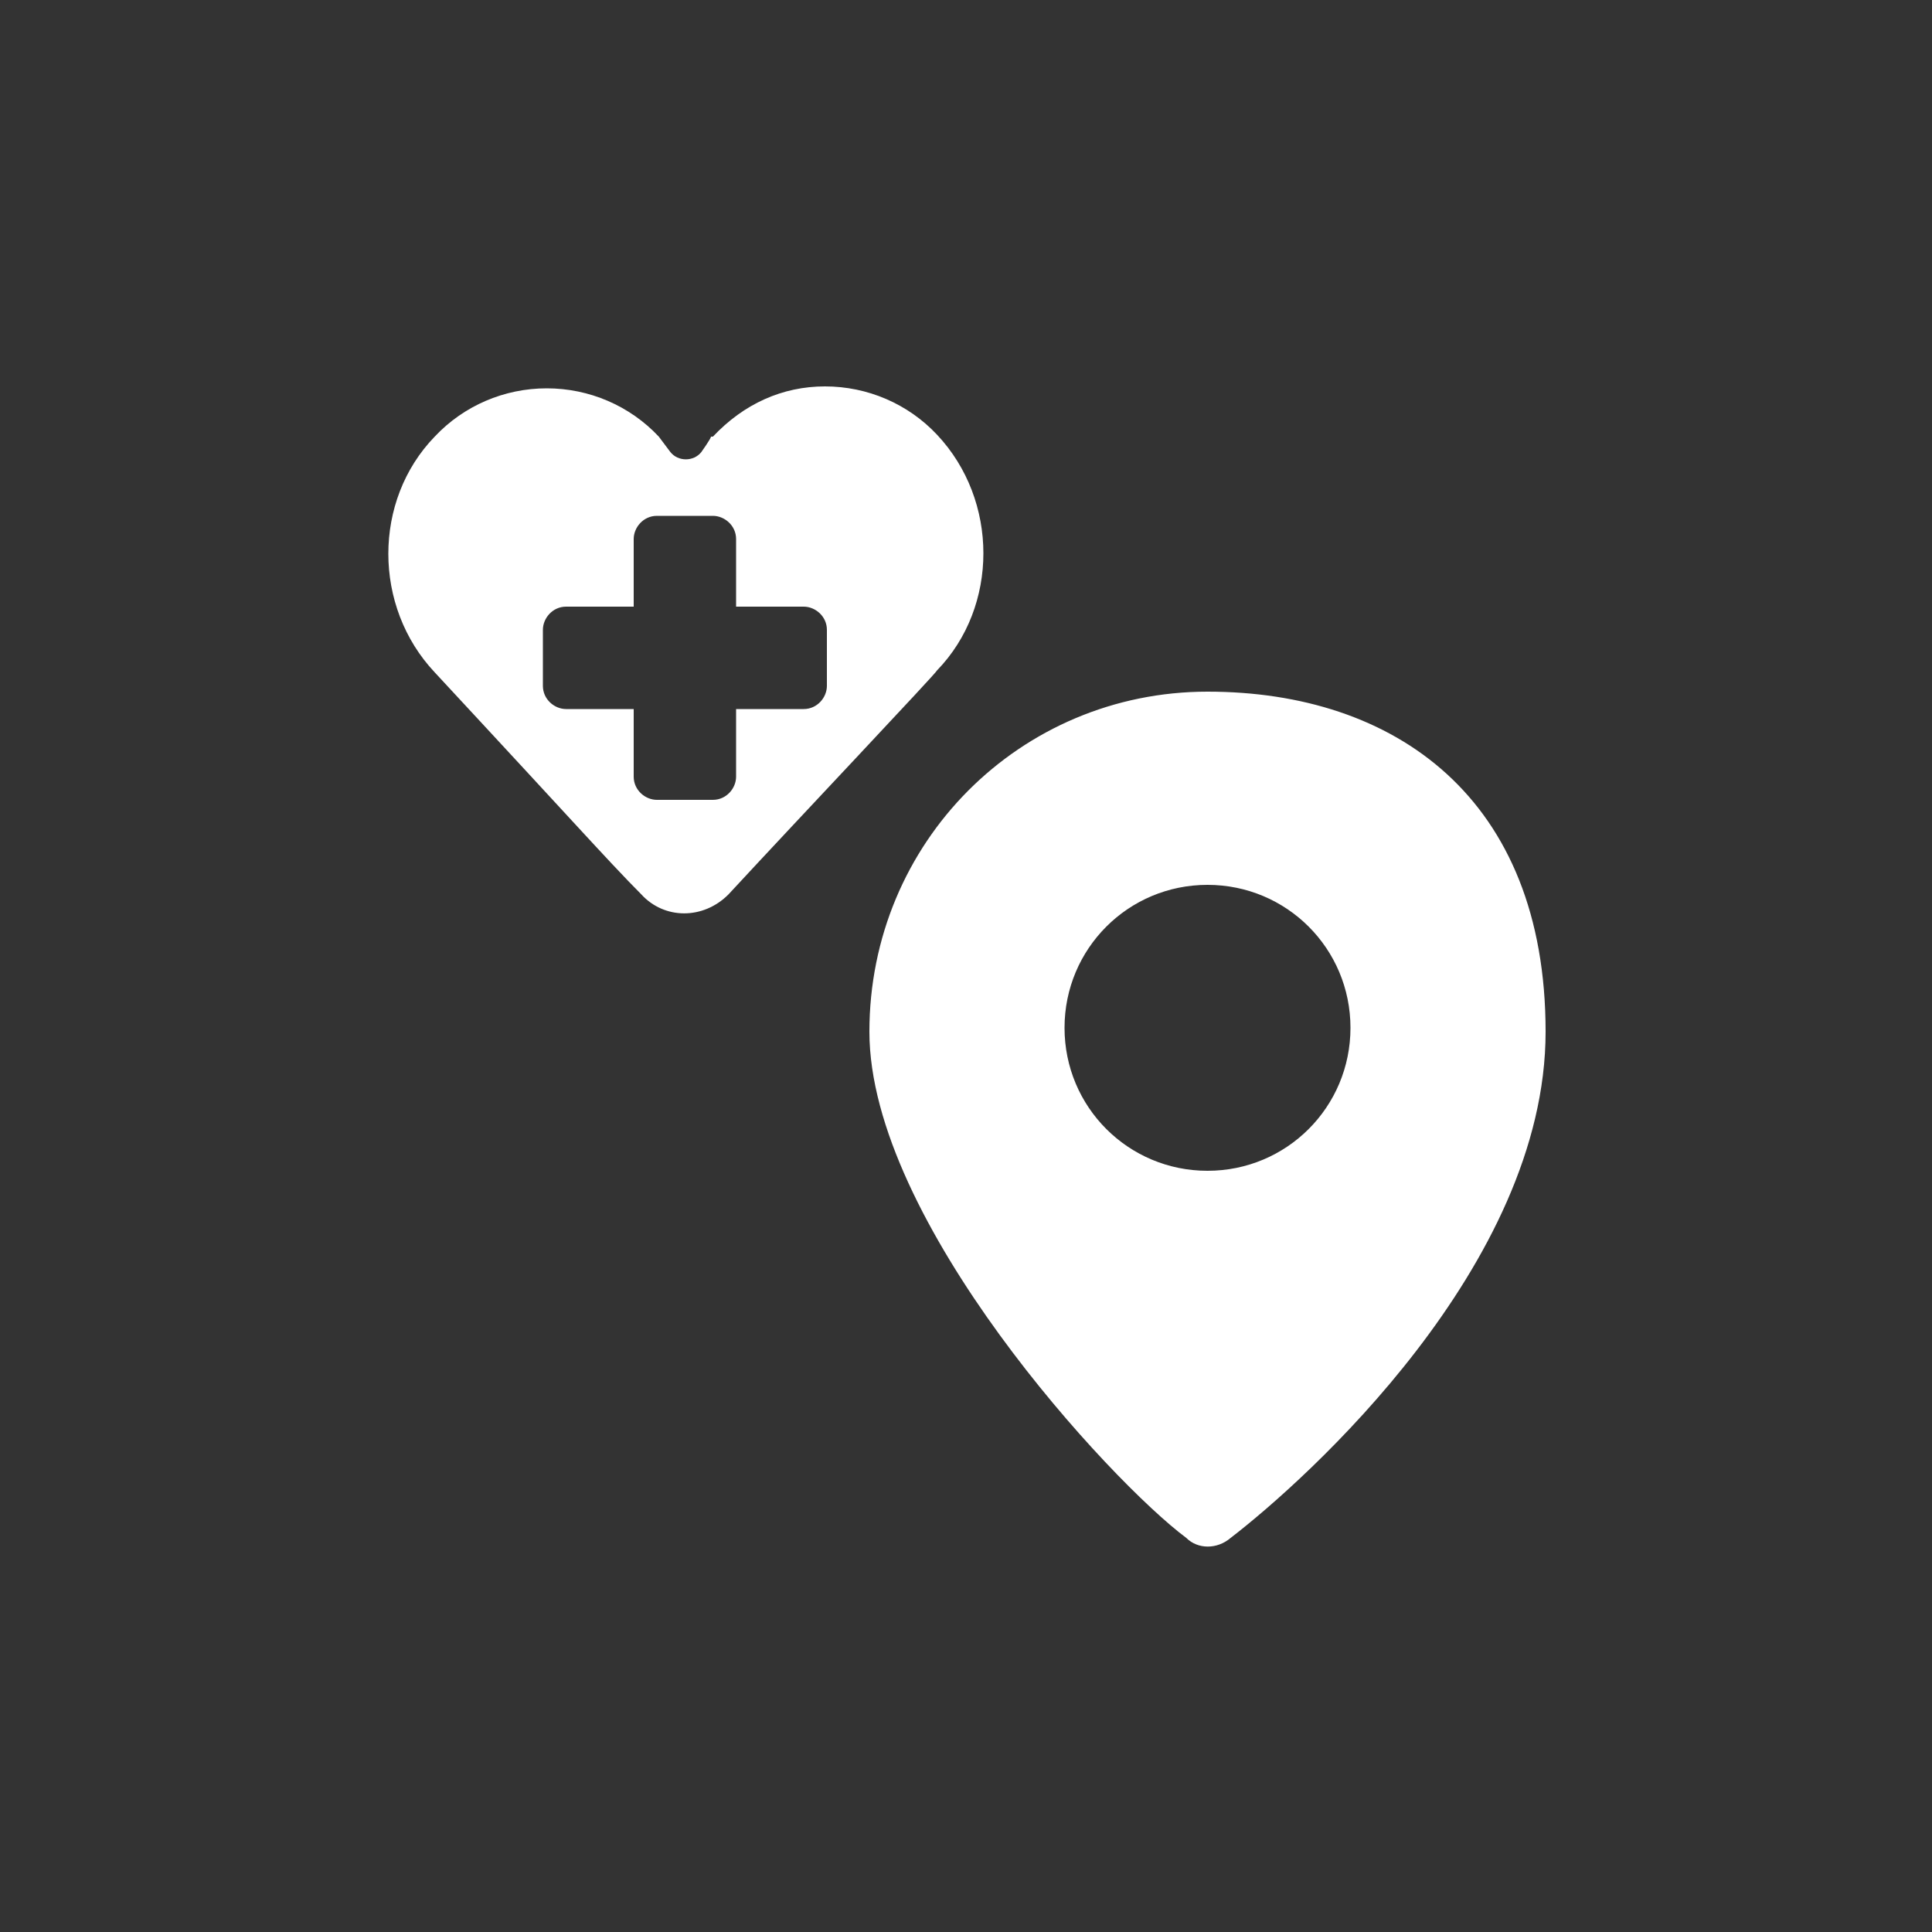 <svg xmlns="http://www.w3.org/2000/svg" width="100" height="100" viewBox="0 0 100 100"><rect x="0" y="0" width="100" height="100" fill="#333333" stroke="none"/><path d="M33.2,46.3c1.2,1.3,3.2,1.3,4.5,0,3.7-4,10.8-11.5,10.8-11.6,3.2-3.3,3.2-8.8,0-12.2-1.5-1.6-3.6-2.5-5.8-2.5s-4.2.9-5.8,2.6h-.1c0,.1-.5.8-.5.8-.4.5-1.2.5-1.6,0l-.6-.8c-1.5-1.6-3.6-2.5-5.8-2.5s-4.3.9-5.8,2.5c-3.2,3.3-3.2,8.8,0,12.2,0,0,3.9,4.2,7.4,8h0c1.2,1.3,2.4,2.6,3.4,3.6l-.1-.1ZM32.8,27.9c0-.6.5-1.2,1.2-1.2h2.9c.6,0,1.2.5,1.2,1.2v3.5h3.5c.6,0,1.2.5,1.2,1.2v2.9c0,.6-.5,1.2-1.2,1.2h-3.5v3.5c0,.6-.5,1.2-1.2,1.2h-2.9c-.6,0-1.2-.5-1.2-1.2v-3.5h-3.5c-.6,0-1.2-.5-1.2-1.2v-2.9c0-.6.5-1.2,1.2-1.2h3.5s0-3.5,0-3.5ZM62.5,35.8c-9.7,0-17.5,7.8-17.5,17.6s12.5,23.3,16.4,26.2c.6.6,1.6.6,2.3,0,3.9-3,16.3-14.1,16.3-26.2s-7.8-17.6-17.5-17.6ZM62.5,60.6c-4.1,0-7.4-3.3-7.4-7.4s3.3-7.4,7.4-7.4,7.4,3.3,7.4,7.4-3.3,7.4-7.4,7.4Z" fill="#fff"/></svg>